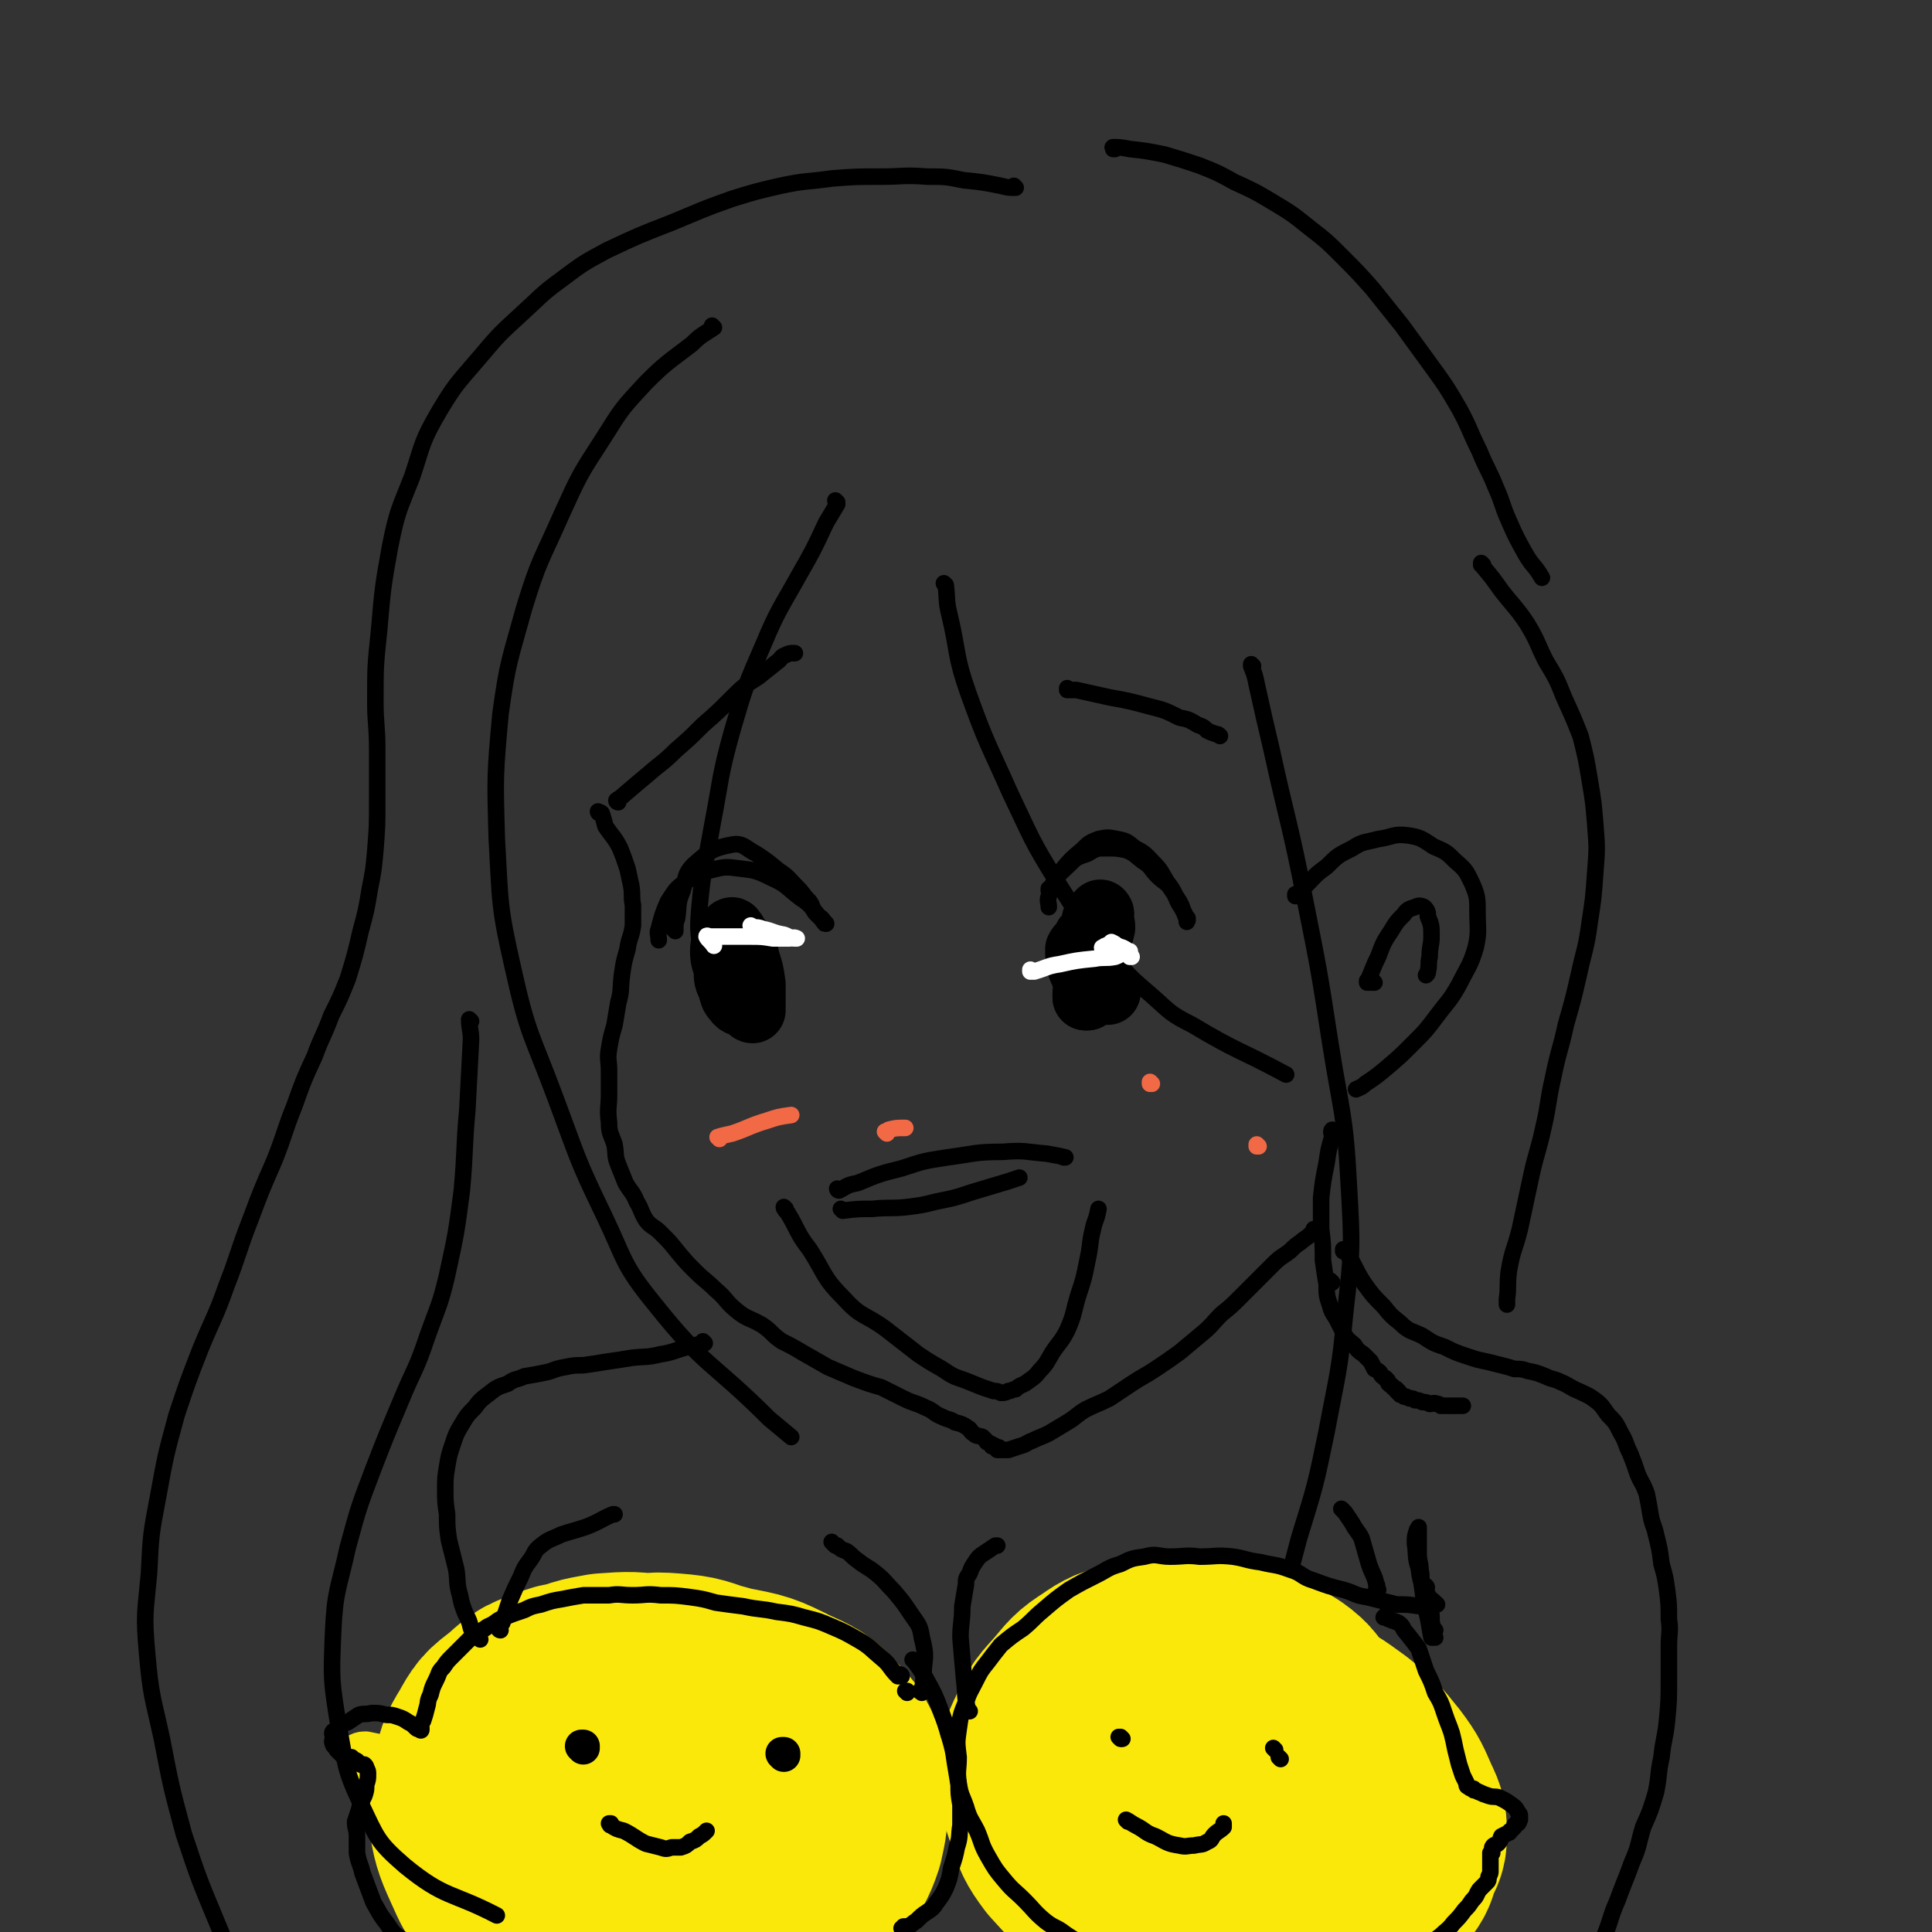 <svg viewBox='0 0 1050 1050' version='1.1' xmlns='http://www.w3.org/2000/svg' xmlns:xlink='http://www.w3.org/1999/xlink'><rect x="0" y="0" width="1050" height="1050" fill="#333333" stroke="none"/><g fill='none' stroke='rgb(0,0,0)' stroke-width='9' stroke-linecap='round' stroke-linejoin='round'><path d='M326,442c0,0 -1,-1 -1,-1 0,0 0,0 1,1 0,0 0,0 0,0 0,0 -1,-1 -1,-1 0,0 0,0 1,1 0,0 0,0 0,0 0,0 -1,-1 -1,-1 0,0 0,1 1,1 0,0 0,-1 1,0 1,3 1,3 2,7 4,6 5,6 8,12 2,5 2,5 4,11 1,4 1,5 2,9 1,6 0,6 1,11 0,6 0,6 0,11 -1,7 -2,6 -3,13 -2,7 -2,7 -3,14 -1,8 0,8 -2,15 -1,6 -1,6 -2,12 -2,7 -2,7 -3,13 -1,6 0,6 0,12 0,6 0,6 0,13 0,7 -1,7 0,15 0,6 1,6 3,12 1,6 0,6 2,11 2,5 2,5 4,10 3,5 4,5 6,10 3,5 2,5 5,10 3,4 4,3 8,7 5,5 5,5 9,10 5,6 5,6 10,11 5,5 6,5 11,10 6,5 5,6 11,11 6,5 7,4 14,8 6,4 5,5 11,9 6,3 6,3 11,6 7,4 7,4 14,8 7,3 7,3 14,6 8,3 8,3 15,5 6,3 6,3 12,6 6,3 6,2 12,5 5,2 4,3 9,5 4,2 4,1 7,3 4,1 4,1 7,3 2,1 1,2 3,3 2,2 3,1 5,2 1,1 1,1 2,2 0,0 0,1 1,1 1,1 1,0 2,1 0,0 0,0 0,1 0,0 0,0 0,0 1,0 1,0 2,0 0,0 -1,-1 -1,0 1,0 1,0 2,1 0,0 0,0 -1,0 0,0 0,0 0,0 1,0 2,-1 2,0 0,0 0,0 -1,0 0,1 0,1 0,1 2,0 2,0 3,0 1,0 1,0 3,0 3,-1 3,-1 6,-2 4,-1 4,-2 7,-3 4,-2 5,-2 9,-4 5,-3 5,-3 10,-6 5,-3 5,-4 10,-7 6,-3 7,-3 13,-6 6,-4 6,-4 12,-8 6,-4 7,-4 13,-8 6,-4 6,-4 13,-9 6,-5 6,-5 12,-10 6,-5 5,-5 11,-11 5,-4 5,-4 10,-9 5,-5 5,-5 10,-10 4,-4 4,-4 8,-8 4,-4 5,-4 9,-7 3,-3 3,-3 6,-5 2,-2 3,-2 5,-4 1,-1 1,-1 2,-2 0,0 0,0 0,0 0,0 0,0 0,0 1,0 0,-1 0,-1 '/><path d='M705,487c0,0 -1,-1 -1,-1 0,0 0,0 0,1 0,0 0,0 0,0 1,0 0,-1 0,-1 0,0 0,1 0,1 3,-2 3,-3 5,-5 6,-6 5,-6 12,-11 6,-6 6,-6 14,-10 6,-4 7,-3 14,-5 8,-1 8,-3 16,-2 7,1 8,2 14,6 7,3 7,3 12,8 6,5 6,6 9,12 3,7 3,8 3,16 0,9 1,10 -1,19 -3,10 -4,10 -9,20 -5,9 -6,9 -12,17 -6,8 -6,8 -13,15 -7,7 -7,7 -14,13 -6,5 -6,5 -12,9 -2,2 -3,2 -5,3 '/><path d='M455,273c0,0 -1,-1 -1,-1 0,0 0,1 1,1 0,0 0,0 0,0 0,0 0,0 0,1 -3,5 -3,5 -6,10 -7,15 -7,15 -15,29 -10,18 -11,18 -19,37 -10,23 -10,23 -17,47 -7,25 -6,26 -11,52 -4,23 -5,23 -7,46 -1,12 0,12 1,25 '/><path d='M514,318c0,0 -1,-1 -1,-1 0,0 0,0 1,1 0,0 -1,0 0,0 1,8 0,8 2,16 5,21 3,22 10,42 10,28 11,28 23,55 12,25 11,25 26,49 12,19 12,19 27,36 11,14 11,14 25,26 9,8 9,9 21,15 25,15 25,13 51,27 '/><path d='M681,362c0,0 -1,-1 -1,-1 0,0 0,1 0,1 0,0 0,0 0,0 2,5 2,5 3,10 4,18 4,18 8,35 9,41 10,40 18,81 8,40 8,40 14,79 6,38 8,38 10,76 2,35 2,36 -2,71 -3,32 -4,32 -10,64 -6,29 -6,29 -15,58 -7,27 -7,27 -17,53 -10,25 -10,24 -22,48 -10,20 -10,20 -21,39 -9,16 -9,17 -20,32 -5,8 -6,7 -12,14 '/><path d='M388,178c0,0 -1,0 -1,-1 0,0 0,1 1,1 0,0 0,0 0,0 -6,4 -7,4 -12,9 -13,10 -14,10 -25,21 -13,14 -13,14 -23,30 -13,20 -13,20 -23,42 -11,25 -12,24 -20,50 -8,29 -9,29 -13,58 -3,33 -3,34 -2,68 2,35 1,36 9,71 8,36 10,35 23,70 12,32 11,32 26,63 12,25 10,27 28,49 27,34 31,31 62,62 6,5 6,5 12,10 '/></g>
<g fill='none' stroke='rgb(250,232,11)' stroke-width='120' stroke-linecap='round' stroke-linejoin='round'><path d='M379,943c0,0 -1,-1 -1,-1 0,0 0,0 1,0 0,0 0,0 0,0 0,1 -1,0 -1,0 0,0 1,1 1,0 -2,-1 -2,-1 -4,-3 -7,-5 -7,-5 -15,-9 -10,-5 -10,-6 -22,-9 -9,-2 -10,-2 -19,-2 -10,1 -11,0 -19,4 -10,3 -10,4 -18,11 -8,6 -8,6 -13,15 -5,8 -5,9 -7,19 -2,8 -3,9 -2,18 2,11 2,12 7,23 5,11 5,12 13,21 8,10 9,11 20,18 13,8 13,7 28,12 12,4 13,4 26,6 12,1 13,2 25,1 11,-1 12,-1 22,-5 10,-5 10,-5 19,-12 8,-7 8,-7 14,-16 6,-8 5,-9 10,-18 5,-9 6,-9 9,-18 2,-9 2,-9 2,-18 1,-9 2,-9 -1,-18 -2,-8 -3,-10 -9,-16 -8,-9 -9,-9 -20,-14 -14,-7 -14,-7 -30,-10 -18,-5 -18,-5 -37,-6 -15,-2 -15,-2 -29,-1 -11,2 -12,2 -21,7 -10,6 -10,7 -19,16 -8,9 -8,9 -15,19 -5,8 -5,8 -7,17 -2,9 -3,9 -2,19 1,10 2,10 6,20 4,11 3,12 10,21 8,9 9,10 19,16 12,7 13,7 27,11 13,4 13,4 27,5 12,1 12,1 25,-1 10,-2 10,-2 20,-7 11,-5 12,-5 20,-13 7,-7 7,-8 12,-18 4,-9 4,-10 6,-20 3,-11 4,-11 4,-23 1,-9 1,-10 -2,-19 -4,-10 -4,-10 -11,-18 -7,-9 -8,-10 -18,-16 -9,-7 -9,-7 -20,-10 -12,-4 -12,-5 -25,-6 -12,-1 -12,0 -24,3 -9,2 -10,2 -17,8 -9,6 -10,6 -16,15 -5,9 -4,10 -7,19 -2,9 -3,9 -2,17 2,10 3,11 9,19 6,10 7,10 15,18 8,7 8,8 18,12 8,3 9,3 18,2 10,0 10,-1 19,-3 10,-3 10,-2 19,-6 6,-3 6,-4 10,-9 3,-4 5,-5 4,-10 -1,-6 -3,-7 -7,-12 -7,-6 -7,-6 -15,-10 -8,-5 -8,-5 -17,-7 -8,-1 -9,-1 -18,0 -6,1 -7,2 -12,5 -3,2 -4,3 -4,6 -1,5 0,6 2,10 4,7 5,8 11,13 7,6 8,5 16,9 7,3 7,3 14,5 4,1 4,1 7,2 0,0 0,0 0,-1 '/></g>
<g fill='none' stroke='rgb(250,232,11)' stroke-width='18' stroke-linecap='round' stroke-linejoin='round'><path d='M235,966c0,0 -1,-1 -1,-1 0,0 1,0 1,0 0,0 0,0 0,0 0,1 -1,0 -1,0 0,0 1,0 1,0 0,0 0,0 0,0 0,1 -1,0 -1,0 0,0 1,1 1,0 -1,0 -1,-1 -2,-2 -6,-3 -6,-3 -12,-5 -6,-3 -6,-4 -13,-6 -4,-1 -4,-1 -9,-2 -2,0 -3,0 -5,1 -2,2 -1,3 -1,5 2,5 2,6 5,10 4,5 4,5 9,9 7,5 7,6 14,9 8,3 8,2 16,3 4,1 4,0 8,0 0,0 0,0 0,0 '/></g>
<g fill='none' stroke='rgb(250,232,11)' stroke-width='120' stroke-linecap='round' stroke-linejoin='round'><path d='M717,951c0,0 -1,-1 -1,-1 0,0 0,0 0,0 0,0 0,0 0,0 1,1 0,0 0,0 0,0 0,1 0,0 0,-2 0,-3 -2,-5 -3,-7 -3,-7 -8,-13 -5,-6 -4,-7 -11,-12 -8,-5 -8,-5 -17,-8 -12,-4 -12,-4 -24,-6 -10,-1 -11,-1 -21,0 -8,0 -8,0 -17,3 -8,2 -9,2 -16,7 -8,5 -8,6 -14,13 -7,8 -8,8 -12,18 -4,8 -4,9 -4,18 0,9 1,10 4,19 3,9 3,10 9,18 9,10 9,10 21,18 12,8 13,8 27,13 15,5 15,5 30,8 13,2 13,2 25,1 11,0 11,0 21,-2 11,-2 11,-3 21,-7 8,-3 8,-3 15,-8 5,-4 5,-4 9,-9 3,-4 2,-4 4,-9 2,-5 3,-5 3,-9 0,-7 0,-8 -3,-14 -4,-9 -4,-10 -10,-18 -8,-10 -8,-10 -18,-18 -11,-8 -11,-8 -23,-14 -12,-6 -12,-6 -25,-10 -12,-4 -12,-3 -25,-6 -9,-1 -9,-2 -18,-2 -10,0 -13,-2 -21,1 -2,2 -1,4 -1,7 2,6 4,7 5,11 1,1 0,-1 -1,-2 '/></g>
<g fill='none' stroke='rgb(0,0,0)' stroke-width='9' stroke-linecap='round' stroke-linejoin='round'><path d='M773,873c0,0 -1,-1 -1,-1 0,0 0,0 0,1 0,0 0,0 0,0 1,0 0,-1 0,-1 0,0 0,0 0,1 0,0 0,0 0,0 1,0 0,-1 0,-1 0,0 0,0 0,1 0,0 0,0 0,0 1,0 0,-1 0,-1 0,0 0,0 0,1 0,0 0,0 0,0 -7,-1 -7,-1 -13,-1 -8,-2 -8,-2 -16,-4 -7,-1 -6,-2 -13,-4 -8,-2 -8,-2 -16,-5 -7,-2 -6,-4 -13,-6 -8,-3 -8,-2 -16,-4 -8,-1 -8,-2 -15,-3 -9,-1 -9,0 -18,0 -8,-1 -8,0 -16,0 -7,0 -7,-2 -14,0 -7,1 -7,1 -13,4 -7,2 -7,3 -13,6 -8,4 -8,4 -15,8 -7,5 -7,5 -14,11 -6,5 -5,5 -11,10 -6,4 -6,4 -12,9 -4,5 -4,5 -7,9 -4,5 -4,5 -7,11 -3,6 -3,5 -5,11 -3,7 -3,8 -4,15 -1,7 -1,7 0,15 0,7 -1,7 0,14 1,7 2,7 4,13 2,7 3,7 6,13 3,7 2,7 6,14 4,7 4,7 9,13 5,6 5,5 11,11 5,5 5,6 11,11 5,4 6,3 11,7 6,4 6,4 13,7 6,3 6,3 12,6 7,2 7,1 14,3 7,2 7,3 14,5 8,2 8,1 15,3 7,1 7,1 13,2 7,1 7,1 14,2 7,0 7,0 14,0 7,1 7,0 14,0 8,0 8,1 15,0 6,0 6,1 12,0 6,-1 6,-2 12,-4 4,-1 4,-1 9,-3 5,-2 5,-2 9,-4 4,-2 4,-2 8,-4 4,-3 4,-3 8,-6 4,-3 4,-3 8,-6 3,-3 4,-3 7,-7 3,-3 3,-3 6,-7 2,-2 2,-2 4,-5 3,-3 2,-3 4,-6 2,-2 2,-2 4,-4 1,-1 1,-1 1,-3 1,-2 1,-2 1,-3 0,-2 0,-2 0,-4 0,-1 0,-1 0,-2 0,0 0,0 0,-1 0,-1 0,-1 0,-2 0,0 0,0 0,0 0,0 0,0 0,0 0,0 0,0 0,-1 0,0 1,0 1,0 0,-2 0,-2 0,-3 1,-2 2,-1 3,-2 2,-2 1,-2 2,-4 2,-1 2,-1 4,-2 1,0 0,-1 1,-1 1,-1 1,-1 2,-2 0,0 0,0 0,-1 0,0 0,0 0,0 1,0 1,0 1,-1 1,0 1,0 1,0 1,-1 0,-1 1,-2 0,-1 0,-1 0,-2 0,-1 0,-1 -1,-2 -1,-2 -1,-2 -2,-3 -4,-3 -4,-3 -8,-5 -3,-1 -3,0 -6,-1 -3,-1 -3,-1 -5,-2 -1,0 -1,-1 -3,-1 0,-1 0,-1 -1,-1 -1,0 -1,0 -2,-1 -1,0 -1,-1 -1,-2 -1,-2 -1,-2 -2,-4 -1,-3 -1,-3 -2,-6 -1,-4 -1,-4 -2,-8 -1,-5 -1,-5 -2,-9 -2,-6 -2,-5 -4,-11 -2,-6 -2,-6 -5,-11 -2,-6 -2,-6 -5,-12 -2,-6 -2,-6 -4,-12 -3,-4 -3,-4 -7,-9 -2,-2 -1,-3 -4,-5 -2,-1 -3,-1 -5,-2 -1,0 -1,-1 -2,-2 0,0 0,0 -1,1 0,0 0,0 0,0 '/><path d='M490,911c0,0 -1,-1 -1,-1 0,0 0,0 1,1 0,0 0,0 0,0 0,0 -1,-1 -1,-1 0,0 0,0 1,1 0,0 0,0 0,0 0,0 -1,-1 -1,-1 0,0 1,0 1,1 -1,0 -1,0 -2,0 -5,-5 -4,-6 -9,-10 -6,-5 -6,-6 -13,-10 -7,-4 -7,-4 -14,-7 -7,-3 -7,-3 -15,-5 -7,-2 -7,-2 -15,-3 -9,-2 -9,-1 -18,-3 -8,-1 -8,-1 -15,-2 -7,-2 -7,-2 -14,-3 -8,-1 -8,-1 -16,-1 -8,-1 -8,0 -15,0 -7,0 -7,-1 -13,0 -7,0 -7,0 -14,0 -6,1 -6,1 -11,2 -6,1 -6,1 -12,3 -5,1 -5,1 -9,3 -6,2 -6,2 -11,4 -5,2 -4,3 -9,5 -4,3 -4,2 -8,5 -3,3 -3,3 -6,6 -3,3 -3,3 -5,5 -3,3 -3,3 -5,6 -3,3 -2,3 -4,7 -2,4 -2,4 -3,8 -2,4 -1,4 -2,7 -1,4 -1,4 -2,7 -1,2 -1,2 -2,3 0,1 1,1 1,1 0,1 0,1 0,1 0,0 0,0 0,0 0,1 -1,0 -1,0 0,0 1,0 1,0 0,0 0,0 0,0 0,1 -1,0 -1,0 0,0 1,1 1,0 -1,0 -2,0 -3,-1 -2,-2 -2,-2 -4,-3 -3,-2 -3,-2 -6,-3 -3,-1 -3,-1 -6,-1 -4,-1 -4,-1 -8,-1 -4,1 -4,0 -7,1 -3,2 -3,2 -6,4 -3,1 -3,1 -5,3 -1,1 -2,1 -3,2 -1,1 0,2 0,3 0,2 -1,2 0,4 0,1 1,1 2,3 2,2 2,2 3,3 2,1 3,1 5,1 1,1 1,1 3,2 1,1 1,1 2,2 1,0 1,0 2,0 1,1 1,1 1,2 1,1 1,2 1,3 0,3 0,3 -1,6 0,3 0,3 -1,6 -2,4 -2,4 -3,8 -1,3 -1,3 -2,6 0,4 1,4 1,8 0,5 0,5 0,9 1,6 2,6 3,11 3,8 3,8 6,16 3,5 3,6 7,11 4,6 4,6 10,10 5,5 6,4 13,8 7,4 6,4 14,7 8,3 8,2 16,4 7,2 7,2 14,3 10,2 10,2 20,3 9,1 9,1 19,1 10,1 10,0 20,0 8,1 8,1 15,1 9,0 9,0 18,-1 9,0 9,0 19,-1 8,0 8,0 17,-1 7,0 7,0 14,-1 5,-1 5,-2 11,-3 5,-1 5,0 10,-1 4,-1 4,-1 8,-2 4,-1 4,-1 7,-3 4,-1 4,0 8,-1 4,-1 4,-1 7,-2 4,-1 4,-1 8,-1 5,-1 5,0 10,-1 3,0 3,-1 7,-2 3,0 3,0 6,0 3,0 3,0 5,-1 2,0 2,0 4,-1 3,-2 4,-3 5,-4 0,0 -1,1 -1,1 '/><path d='M493,920c0,0 -1,-1 -1,-1 0,0 0,0 1,0 0,0 0,0 0,0 0,1 0,1 0,1 0,0 0,0 0,0 '/><path d='M501,920c0,0 -1,-1 -1,-1 0,0 0,0 1,0 0,0 0,0 0,0 0,1 -1,0 -1,0 0,0 0,0 1,0 0,0 0,0 0,0 0,1 -1,0 -1,0 0,0 0,0 1,0 0,0 0,0 0,0 0,1 -1,0 -1,0 0,0 0,1 1,0 1,-5 1,-6 1,-12 1,-8 1,-9 -1,-17 -1,-7 -2,-7 -6,-13 -4,-6 -4,-6 -9,-12 -5,-5 -5,-6 -10,-10 -5,-4 -5,-3 -10,-7 -3,-2 -3,-3 -6,-5 -3,-1 -3,-1 -5,-3 0,0 -1,0 -1,0 -1,-1 -1,-1 -2,-2 0,0 0,0 1,1 '/><path d='M272,886c0,0 -1,-1 -1,-1 0,0 0,0 1,1 0,0 0,0 0,0 0,0 -1,-1 -1,-1 0,0 0,0 1,1 0,0 0,0 0,0 0,0 -1,0 -1,-1 1,-2 1,-2 2,-3 2,-6 2,-6 4,-12 3,-7 3,-7 6,-13 2,-5 2,-5 5,-9 3,-4 2,-5 6,-8 5,-4 5,-3 11,-6 6,-2 7,-2 13,-4 8,-3 8,-4 15,-7 0,0 0,0 1,0 '/><path d='M383,730c0,0 -1,-1 -1,-1 0,0 0,0 1,1 0,0 0,0 0,0 0,0 -1,-1 -1,-1 0,0 0,0 1,1 0,0 0,0 0,0 -5,1 -5,1 -9,2 -8,2 -8,3 -15,4 -8,2 -8,1 -16,2 -6,1 -6,1 -13,2 -6,1 -6,1 -13,2 -5,0 -5,0 -10,1 -6,1 -6,2 -11,3 -5,1 -5,1 -11,2 -4,2 -5,1 -9,4 -6,2 -6,2 -11,6 -4,3 -4,3 -7,7 -4,4 -4,4 -7,9 -3,5 -3,5 -5,11 -2,6 -2,6 -3,12 -1,6 -1,6 -1,13 0,6 0,6 1,13 0,7 0,7 1,14 2,8 2,8 4,16 1,7 0,7 2,14 1,5 1,5 3,10 2,4 2,4 3,8 2,3 2,3 4,5 0,0 0,0 1,1 '/><path d='M527,930c0,0 -1,-1 -1,-1 0,0 0,0 0,0 0,0 0,0 0,0 1,1 0,0 0,0 0,0 0,0 0,0 0,0 0,0 0,0 1,1 0,0 0,0 0,0 1,1 0,0 0,0 0,0 0,0 -2,-8 -1,-8 -2,-16 -1,-11 -1,-11 -2,-23 0,-8 1,-8 1,-17 1,-6 1,-6 2,-12 0,-3 0,-3 2,-6 1,-3 1,-3 3,-6 2,-3 2,-3 5,-5 3,-2 3,-2 6,-4 1,0 1,0 1,0 '/><path d='M497,903c0,0 -1,-1 -1,-1 0,0 0,0 1,1 0,0 0,0 0,0 0,0 -1,-1 -1,-1 0,0 0,0 1,1 0,0 0,0 0,0 3,4 3,4 6,9 5,9 5,9 8,17 3,8 3,8 5,15 2,7 2,7 3,14 1,6 1,6 2,12 0,5 0,5 1,11 0,6 0,6 0,11 -1,6 0,6 -2,12 -1,5 -1,5 -3,11 -1,6 -1,6 -3,11 -2,4 -2,4 -5,8 -2,3 -2,3 -5,5 -3,2 -3,2 -6,5 -2,1 -2,2 -5,3 -1,0 -1,0 -2,0 0,1 0,1 0,1 0,0 0,0 0,0 0,1 -1,0 -1,0 0,0 0,0 1,0 '/><path d='M749,864c0,0 -1,-1 -1,-1 0,0 0,0 0,1 0,0 0,0 0,0 1,0 0,-1 0,-1 0,0 0,0 0,1 0,0 0,0 0,0 1,0 0,-1 0,-1 0,0 0,0 0,1 0,0 0,0 0,0 1,0 0,0 0,-1 0,-1 1,-1 0,-2 -1,-5 -2,-5 -4,-11 -2,-7 -2,-7 -4,-14 -2,-4 -3,-4 -5,-8 -2,-3 -2,-3 -4,-6 -1,-1 -1,-1 -2,-2 '/><path d='M724,697c0,0 -1,-1 -1,-1 0,0 0,0 0,1 0,0 0,0 0,0 1,0 0,-1 0,-1 0,0 0,0 0,1 0,0 0,0 0,0 1,0 0,-1 0,-1 '/><path d='M725,615c0,0 -1,-1 -1,-1 0,0 0,0 0,1 0,0 0,0 0,0 1,0 0,-1 0,-1 0,0 0,0 0,1 0,0 0,0 0,0 1,0 0,-1 0,-1 -1,1 0,2 0,4 -2,7 -2,7 -3,14 -2,10 -2,10 -3,19 0,9 0,9 0,17 1,8 1,8 1,17 1,7 1,7 2,13 0,6 0,6 2,12 1,4 2,4 4,8 2,4 2,4 4,8 2,3 3,3 5,5 2,3 2,3 5,5 2,2 2,2 4,4 1,2 1,2 2,4 2,1 2,1 3,2 1,2 1,2 3,3 0,1 1,1 1,1 1,1 0,2 1,2 0,1 1,0 1,1 1,0 1,1 1,1 1,1 1,0 2,1 0,0 0,0 0,1 0,0 0,0 0,0 1,0 1,0 1,1 1,0 0,0 0,0 0,0 0,0 0,0 1,0 0,-1 0,-1 0,0 1,1 1,2 1,0 1,0 2,1 0,0 0,0 1,0 1,1 1,0 2,1 2,0 2,0 3,1 2,0 2,0 4,1 2,0 2,0 4,1 2,0 2,-1 4,0 1,0 1,0 2,1 1,0 1,0 1,0 1,0 1,0 1,0 1,0 1,0 2,0 4,0 4,0 8,0 0,0 0,0 0,0 '/><path d='M731,680c0,0 -1,-1 -1,-1 0,0 0,0 0,1 0,0 0,0 0,0 1,0 0,-1 0,-1 0,0 0,0 0,1 0,0 0,0 0,0 1,0 1,0 2,1 5,8 4,8 9,16 5,7 5,7 11,13 4,5 4,5 9,9 5,5 6,4 12,7 6,4 6,4 12,6 6,3 6,3 12,5 6,2 6,2 11,3 4,1 4,1 8,2 4,1 4,1 7,2 4,0 4,0 7,1 5,1 5,1 10,3 4,2 4,1 8,3 5,2 5,3 10,5 4,2 5,2 9,5 4,3 4,4 7,8 4,4 4,4 7,10 3,5 2,5 5,11 2,5 2,5 4,11 2,5 3,5 5,11 1,5 1,5 2,11 1,6 2,6 3,11 2,8 2,8 3,16 2,7 2,7 3,14 1,8 1,8 1,16 1,7 0,7 0,15 0,9 0,9 0,18 0,11 0,11 -1,22 -1,10 -2,10 -3,20 -2,9 -1,9 -3,19 -3,10 -3,10 -7,19 -3,10 -2,10 -6,19 -4,11 -4,10 -8,21 -4,9 -3,9 -7,19 -3,8 -3,8 -6,17 -3,8 -3,8 -6,16 -2,8 -3,8 -5,15 -2,5 -2,5 -3,11 -1,2 -1,2 -2,4 0,1 0,2 0,2 1,0 2,0 3,-1 '/><path d='M780,890c0,0 -1,-1 -1,-1 0,0 0,0 0,1 0,0 0,0 0,0 1,0 0,-1 0,-1 0,0 0,0 0,1 0,0 0,0 0,0 1,0 0,-1 0,-1 0,0 -1,1 -1,1 -1,-5 -1,-6 -2,-11 -2,-8 -2,-8 -3,-16 -1,-5 0,-5 -1,-10 0,-4 -1,-4 -1,-9 0,-3 0,-3 0,-7 0,-2 0,-2 0,-4 0,-2 0,-2 0,-3 0,0 0,0 0,1 0,0 0,0 0,0 0,0 -1,0 -1,1 -1,3 -1,3 -1,7 1,6 0,7 2,13 1,7 1,7 4,14 2,3 3,3 6,6 0,0 0,0 0,0 '/><path d='M780,886c0,0 -1,-1 -1,-1 0,0 0,0 0,1 0,0 0,0 0,0 1,0 0,-1 0,-1 0,0 0,0 0,1 0,0 0,0 0,0 1,0 0,-1 0,-1 0,0 0,0 0,1 0,0 0,0 0,0 1,0 0,0 0,-1 -1,-3 -1,-3 -1,-7 -1,-5 -1,-5 -2,-11 0,-1 -1,-1 -1,-2 0,-1 0,-1 0,-2 0,0 0,0 0,0 0,0 0,0 0,0 1,0 0,-1 0,-1 0,0 0,0 0,1 0,0 0,0 0,0 1,0 0,-1 0,-1 0,0 0,0 0,1 0,0 0,0 0,0 '/><path d='M806,307c0,0 -1,-1 -1,-1 0,0 0,1 0,1 0,0 0,0 0,0 1,0 0,-1 0,-1 0,0 0,1 0,1 1,0 1,0 1,1 5,6 5,6 10,13 7,9 8,9 14,18 6,10 5,10 10,20 6,10 6,10 10,20 5,11 5,11 9,21 3,12 3,12 5,24 2,12 2,12 3,24 1,13 1,13 0,26 -1,14 -1,14 -3,27 -2,15 -3,15 -6,29 -3,13 -3,13 -7,27 -3,14 -4,14 -7,29 -3,13 -2,13 -5,26 -3,14 -4,14 -7,28 -3,14 -3,14 -6,28 -3,12 -4,11 -6,23 -1,8 0,8 -1,15 0,1 0,1 0,3 '/><path d='M606,81c0,0 -1,0 -1,-1 0,0 0,1 0,1 0,0 0,0 0,0 1,0 -1,-1 0,-1 3,0 4,0 9,1 9,1 9,1 19,3 10,3 10,3 19,6 10,4 10,4 19,9 11,5 11,5 21,11 10,6 10,6 20,14 9,7 9,7 17,15 9,9 9,9 17,18 8,10 8,10 16,20 8,11 8,11 16,22 8,11 8,11 15,23 6,11 5,11 11,23 4,10 5,10 9,20 4,9 3,9 7,18 4,9 4,9 9,18 4,7 5,6 9,13 '/><path d='M552,102c0,0 -1,0 -1,-1 0,0 0,1 0,1 0,0 0,0 0,0 1,0 0,0 0,-1 0,0 1,1 0,1 -3,0 -3,0 -7,-1 -10,-2 -10,-2 -20,-3 -10,-2 -10,-2 -20,-2 -13,-1 -13,0 -25,0 -14,0 -14,0 -27,1 -14,2 -14,1 -28,4 -13,3 -13,3 -26,7 -17,6 -16,6 -33,13 -18,7 -18,7 -35,15 -13,7 -13,7 -25,16 -11,8 -11,9 -22,19 -12,11 -12,11 -23,24 -11,13 -12,13 -21,28 -10,17 -9,18 -15,36 -7,18 -8,18 -12,38 -4,22 -4,23 -6,46 -2,19 -2,19 -2,38 0,13 1,13 1,26 0,15 0,15 0,29 0,13 0,13 -1,26 -1,11 -1,11 -3,21 -2,12 -2,12 -5,23 -3,13 -3,13 -7,26 -4,10 -4,10 -9,20 -4,11 -5,11 -9,22 -6,13 -6,13 -11,27 -6,15 -5,15 -11,30 -7,16 -7,16 -13,32 -7,18 -6,18 -13,36 -6,17 -7,17 -14,34 -7,18 -7,18 -13,36 -6,22 -6,22 -10,44 -4,21 -4,21 -5,42 -2,22 -3,22 -1,44 2,23 3,23 8,46 5,26 5,26 12,52 8,24 8,24 18,48 9,21 7,22 20,41 12,17 11,20 29,30 32,17 35,12 70,24 '/><path d='M256,555c0,0 -1,-1 -1,-1 0,0 0,0 1,1 0,0 0,0 0,0 0,0 -1,-1 -1,-1 0,5 1,6 1,11 -1,19 -1,19 -2,38 -2,22 -1,22 -3,44 -3,23 -3,23 -8,46 -4,17 -5,17 -11,34 -6,18 -7,17 -14,34 -8,19 -8,19 -15,37 -8,21 -8,21 -14,43 -5,23 -7,23 -8,47 -1,25 -1,25 3,50 4,21 3,23 12,42 9,19 9,21 24,34 22,18 25,14 50,27 '/><path d='M367,506c0,0 -1,-1 -1,-1 0,0 0,0 1,1 0,0 0,0 0,0 0,0 -1,-1 -1,-1 0,0 0,0 1,1 0,0 0,0 0,0 0,-4 0,-4 1,-7 1,-7 0,-8 3,-15 2,-7 1,-9 6,-14 8,-7 10,-9 21,-11 6,-1 7,2 13,5 6,4 6,4 12,9 6,4 5,4 10,9 4,4 3,4 7,8 2,3 1,3 3,6 2,2 2,2 4,4 0,0 0,1 1,1 0,1 0,1 1,1 0,0 0,0 0,0 0,0 0,0 0,0 -2,-2 -2,-3 -4,-4 -5,-6 -4,-6 -10,-10 -8,-6 -7,-7 -16,-11 -8,-4 -9,-4 -17,-5 -8,-1 -8,-1 -16,1 -7,2 -7,2 -13,6 -6,4 -6,5 -10,11 -3,7 -3,7 -5,15 -1,2 0,3 0,6 '/><path d='M571,484c0,0 -1,-1 -1,-1 0,0 0,0 0,1 0,0 0,0 0,0 1,0 0,-1 0,-1 0,0 0,0 0,1 0,0 0,0 0,0 1,0 0,-1 0,-1 0,0 0,0 0,1 0,0 0,0 0,0 4,-6 3,-6 7,-11 5,-6 5,-6 11,-11 4,-4 4,-4 9,-6 5,-1 5,-1 10,0 6,1 6,2 10,5 6,3 6,4 10,8 4,4 4,5 7,10 3,4 3,4 5,8 2,3 2,3 3,5 1,3 1,3 2,5 0,1 1,1 1,2 1,0 0,0 0,1 0,0 0,1 0,1 0,0 0,0 0,0 0,0 0,0 0,0 0,-1 1,-1 0,-1 -1,-4 -1,-3 -3,-7 -3,-4 -2,-5 -5,-9 -3,-5 -4,-4 -8,-8 -4,-4 -3,-5 -8,-8 -4,-3 -4,-4 -9,-6 -5,-1 -5,-1 -11,-1 -5,0 -5,0 -10,3 -6,2 -6,2 -10,6 -4,4 -5,4 -7,8 -3,4 -3,5 -4,9 -1,3 0,3 0,6 0,0 0,0 0,0 '/><path d='M336,436c0,0 -1,-1 -1,-1 0,0 0,0 1,1 0,0 0,0 0,0 0,0 -1,-1 -1,-1 0,0 0,0 1,1 0,0 0,0 0,0 0,0 -1,0 -1,-1 1,-1 2,-1 4,-3 7,-6 7,-6 13,-11 8,-7 8,-6 15,-13 8,-7 8,-7 15,-14 8,-7 8,-7 15,-14 7,-7 7,-7 15,-12 5,-4 5,-4 10,-8 3,-2 2,-3 5,-4 2,-1 2,-1 4,-1 0,0 0,0 1,0 '/><path d='M581,375c0,0 -1,-1 -1,-1 0,0 0,1 0,1 0,0 0,0 0,0 1,0 0,-1 0,-1 0,0 0,1 0,1 3,0 3,0 5,0 9,2 9,2 18,4 11,2 11,2 22,5 8,2 8,2 16,6 5,1 5,1 10,4 3,1 3,1 5,3 2,1 2,1 5,2 1,0 1,0 2,1 0,0 0,0 0,0 '/></g>
<g fill='none' stroke='rgb(0,0,0)' stroke-width='36' stroke-linecap='round' stroke-linejoin='round'><path d='M409,549c0,0 -1,-1 -1,-1 0,0 0,0 1,1 0,0 0,0 0,0 0,0 -1,-1 -1,-1 0,0 0,0 1,1 0,0 0,0 0,0 0,0 -1,-1 -1,-1 0,0 0,0 1,1 0,0 0,0 0,0 0,0 -1,0 -1,-1 0,0 1,0 1,-1 0,-6 0,-6 0,-12 -1,-7 -1,-7 -3,-13 -1,-5 -1,-5 -3,-9 -1,-2 -2,-2 -3,-4 -1,-2 -1,-2 -2,-3 0,-1 -1,0 -1,1 -2,1 -2,1 -2,3 -1,3 -2,3 -2,7 0,5 1,5 2,10 0,5 0,5 2,9 1,4 1,5 3,7 2,3 3,2 6,3 0,0 0,0 1,1 '/><path d='M591,542c0,0 -1,-1 -1,-1 0,0 0,0 0,1 0,0 0,0 0,0 1,0 0,-1 0,-1 0,0 0,0 0,1 0,0 0,0 0,0 1,0 0,-1 0,-1 0,0 0,1 0,1 1,-1 0,-1 0,-2 2,-6 3,-6 4,-13 2,-8 2,-8 3,-15 1,-4 1,-4 2,-8 0,-3 -1,-3 -1,-6 0,-1 0,-1 0,-2 0,0 1,1 0,1 0,0 -1,0 -1,0 -1,1 -1,2 -2,3 -1,4 0,5 -1,9 0,5 0,5 0,9 1,6 1,6 3,11 0,4 0,4 2,7 1,2 2,2 3,3 0,0 0,0 -1,0 '/><path d='M591,542c0,0 -1,-1 -1,-1 0,0 0,0 0,1 0,0 0,0 0,0 1,0 0,-1 0,-1 0,0 0,0 0,1 0,0 0,0 0,0 1,0 0,-1 0,-1 0,0 0,0 0,1 0,0 0,0 0,0 0,-1 0,-1 0,-2 1,-4 1,-4 2,-9 2,-6 3,-6 3,-12 0,-3 -1,-3 -2,-5 0,-2 0,-2 0,-3 -1,-1 -1,-2 -2,-2 -1,1 -1,1 -1,3 -2,2 -3,2 -4,4 0,4 0,5 1,9 1,3 1,2 2,5 0,0 0,0 0,0 '/></g>
<g fill='none' stroke='rgb(0,0,0)' stroke-width='9' stroke-linecap='round' stroke-linejoin='round'><path d='M456,647c0,0 -1,-1 -1,-1 0,0 0,0 1,1 0,0 0,0 0,0 0,0 -1,-1 -1,-1 0,0 0,0 1,1 0,0 0,0 0,0 0,0 -1,-1 -1,-1 0,0 0,1 1,1 4,-2 4,-3 10,-4 12,-5 12,-5 24,-8 12,-4 12,-4 25,-6 15,-2 15,-3 30,-3 12,-1 12,0 24,1 5,1 6,1 10,2 0,0 0,0 -1,0 '/><path d='M427,657c0,0 -1,-1 -1,-1 0,0 0,0 1,1 0,0 0,0 0,0 0,0 -1,-1 -1,-1 0,1 1,2 2,3 6,10 5,11 12,20 9,14 7,15 19,27 9,10 11,8 22,16 9,7 9,7 18,14 6,4 6,4 13,8 6,4 6,4 12,6 5,2 5,2 10,4 3,1 3,1 6,2 2,0 2,0 4,1 2,0 2,0 4,-1 2,0 2,-1 4,-1 2,-2 3,-2 5,-3 4,-3 5,-3 8,-7 4,-4 4,-5 7,-10 4,-6 5,-6 8,-12 4,-9 3,-9 6,-19 3,-9 3,-9 5,-19 2,-9 1,-9 3,-17 1,-5 2,-5 3,-11 0,0 0,0 0,0 '/><path d='M458,658c0,0 -1,-1 -1,-1 0,0 0,0 1,1 0,0 0,0 0,0 8,-1 8,-1 16,-1 10,-1 10,0 19,-1 8,-1 8,-1 16,-3 10,-2 10,-2 19,-5 10,-3 10,-3 20,-6 3,-1 3,-1 6,-2 '/></g>
<g fill='none' stroke='rgb(242,105,70)' stroke-width='9' stroke-linecap='round' stroke-linejoin='round'><path d='M391,619c0,0 -1,-1 -1,-1 0,0 0,0 1,1 0,0 0,0 0,0 0,0 -1,-1 -1,-1 3,-1 4,-1 8,-2 9,-3 9,-4 19,-7 6,-2 6,-2 13,-3 '/><path d='M482,616c0,0 -1,-1 -1,-1 0,0 0,0 1,1 0,0 0,0 0,0 0,-1 0,-1 1,-2 4,-1 4,-1 9,-1 0,0 0,0 0,0 '/><path d='M626,589c0,0 -1,-1 -1,-1 0,0 0,0 0,1 0,0 0,0 0,0 1,0 0,-1 0,-1 0,0 0,0 0,1 0,0 0,0 0,0 '/><path d='M684,623c0,0 -1,-1 -1,-1 0,0 0,0 0,1 0,0 0,0 0,0 1,0 0,-1 0,-1 0,0 0,0 0,1 '/></g>
<g fill='none' stroke='rgb(255,255,255)' stroke-width='9' stroke-linecap='round' stroke-linejoin='round'><path d='M409,504c0,0 -1,-1 -1,-1 0,0 0,0 1,1 0,0 0,0 0,0 0,0 -1,-1 -1,-1 0,0 0,0 1,1 0,0 0,0 0,0 0,0 -1,-1 -1,-1 0,0 0,0 1,1 0,0 0,0 0,0 3,0 3,0 6,1 5,1 5,2 11,3 3,1 3,2 6,2 1,0 1,0 1,0 -2,-1 -2,0 -4,0 -4,0 -4,0 -9,0 -6,-1 -6,-1 -13,-1 -5,0 -5,0 -11,0 -4,0 -4,0 -7,0 -2,0 -2,0 -3,0 -1,0 -2,-1 -2,0 1,2 2,2 4,5 0,0 0,0 0,0 '/><path d='M561,528c0,0 -1,-1 -1,-1 0,0 0,0 0,1 0,0 0,0 0,0 1,0 0,-1 0,-1 0,0 1,1 2,1 7,-2 7,-3 14,-4 9,-2 9,-2 19,-3 5,-1 6,0 11,-1 3,-1 3,-2 6,-3 1,0 1,0 2,0 0,0 0,0 -1,0 -1,-1 -1,-1 -3,-2 -3,-1 -3,-1 -5,-1 -2,-1 -2,-1 -4,0 -1,0 -1,1 -2,1 0,0 0,0 0,0 '/><path d='M615,520c0,0 -1,-1 -1,-1 0,0 0,0 0,1 0,0 0,0 0,0 1,0 0,-1 0,-1 0,0 0,0 0,1 0,0 0,0 0,0 1,0 0,0 0,-1 -3,-2 -4,-2 -7,-5 -1,-1 -1,-1 -3,-2 0,0 0,0 0,0 '/></g>
<g fill='none' stroke='rgb(0,0,0)' stroke-width='9' stroke-linecap='round' stroke-linejoin='round'><path d='M744,534c0,0 -1,-1 -1,-1 0,0 0,0 0,1 0,0 0,0 0,0 1,0 0,-1 0,-1 0,0 0,0 0,1 0,0 0,0 0,0 3,-7 3,-8 6,-14 3,-8 3,-8 7,-14 3,-5 3,-5 7,-9 2,-3 3,-3 6,-4 2,-1 3,-1 5,0 2,2 2,3 2,5 2,5 2,5 2,11 0,5 -1,5 -1,11 -1,4 0,4 -1,8 0,1 0,1 -1,2 0,0 0,0 0,0 '/><path d='M747,534c0,0 -1,-1 -1,-1 0,0 0,0 0,1 0,0 0,0 0,0 1,0 0,-1 0,-1 0,0 0,0 0,1 '/></g>
<g fill='none' stroke='rgb(0,0,0)' stroke-width='18' stroke-linecap='round' stroke-linejoin='round'><path d='M317,950c0,0 -1,-1 -1,-1 0,0 0,0 1,0 0,0 0,0 0,0 0,1 -1,0 -1,0 0,0 0,0 1,0 0,0 0,0 0,0 '/><path d='M426,954c0,0 -1,-1 -1,-1 0,0 0,0 1,0 0,0 0,0 0,0 0,1 -1,0 -1,0 0,0 0,0 1,0 0,0 0,0 0,0 '/></g>
<g fill='none' stroke='rgb(0,0,0)' stroke-width='9' stroke-linecap='round' stroke-linejoin='round'><path d='M332,992c0,0 -1,-1 -1,-1 0,0 0,0 1,0 0,0 0,0 0,0 0,1 -1,0 -1,0 0,0 0,0 1,0 0,0 0,0 0,0 0,1 -1,1 0,1 3,2 3,2 7,3 6,3 6,4 12,7 4,1 4,1 8,2 3,1 3,1 6,0 2,0 2,0 5,0 3,-1 3,-1 5,-3 3,-1 3,-1 5,-3 2,-1 2,-1 4,-3 '/><path d='M609,945c0,0 -1,-1 -1,-1 0,0 0,0 0,0 0,0 0,0 0,0 1,1 0,0 0,0 0,0 0,0 0,0 0,0 0,0 0,0 '/><path d='M693,951c0,0 -1,-1 -1,-1 0,0 0,0 0,0 0,0 0,0 0,0 1,1 0,0 0,0 0,0 0,0 0,0 0,0 0,0 0,0 1,1 0,0 0,0 '/><path d='M613,990c0,0 -1,-1 -1,-1 0,0 0,0 0,0 0,0 0,0 0,0 1,1 0,0 0,0 2,1 3,2 5,3 6,3 5,4 11,6 6,3 6,4 13,5 4,1 4,0 8,0 4,-1 4,0 7,-2 3,-1 2,-2 4,-4 2,-2 3,-2 5,-4 0,-1 0,-1 0,-2 '/><path d='M610,945c0,0 -1,-1 -1,-1 0,0 0,0 0,0 0,0 0,0 0,0 1,1 0,0 0,0 0,0 0,0 0,0 0,0 0,0 0,0 1,1 0,0 0,0 '/><path d='M696,956c0,0 -1,-1 -1,-1 0,0 0,0 0,0 0,0 0,0 0,0 1,1 0,0 0,0 0,0 0,0 0,0 0,0 0,0 0,0 '/></g>
</svg>